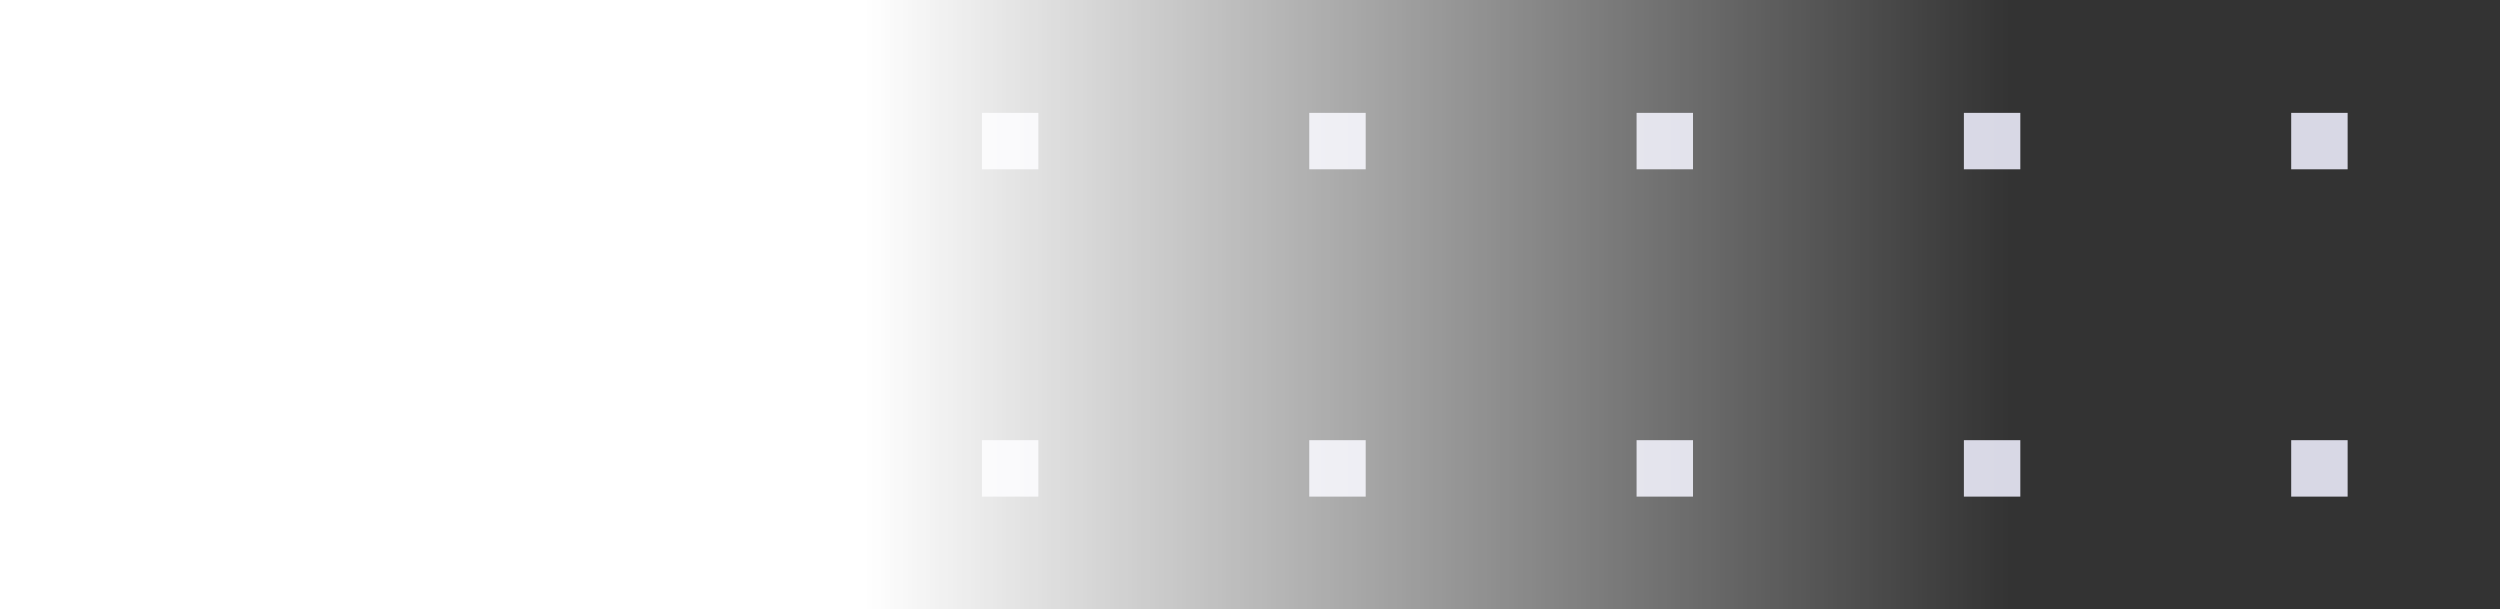 <svg xmlns="http://www.w3.org/2000/svg" width="443" height="108" fill="none" viewBox="0 0 443 108"><rect x="0" y="0" width="443" height="108" fill="#333333" stroke="none"/><path fill="#D8D8E5" d="M0 20v10h10V20H0ZM58 20v10h10V20H58ZM116 20v10h10V20h-10ZM174 20v10h10V20h-10ZM232 20v10h10V20h-10ZM290 20v10h10V20h-10ZM348 20v10h10V20h-10ZM406 20v10h10V20h-10ZM0 78v10h10V78H0ZM58 78v10h10V78H58ZM116 78v10h10V78h-10ZM174 78v10h10V78h-10ZM232 78v10h10V78h-10ZM290 78v10h10V78h-10ZM348 78v10h10V78h-10ZM406 78v10h10V78h-10Z"/><path fill="url(#a)" d="M0 0h443v108H0z" transform="rotate(-180 221.5 54)"/><defs><linearGradient id="a" x1="443" x2="0" y1="54" y2="54" gradientUnits="userSpaceOnUse"><stop offset=".346" stop-color="#fff"/><stop offset=".804" stop-color="#fff" stop-opacity="0"/></linearGradient></defs></svg>